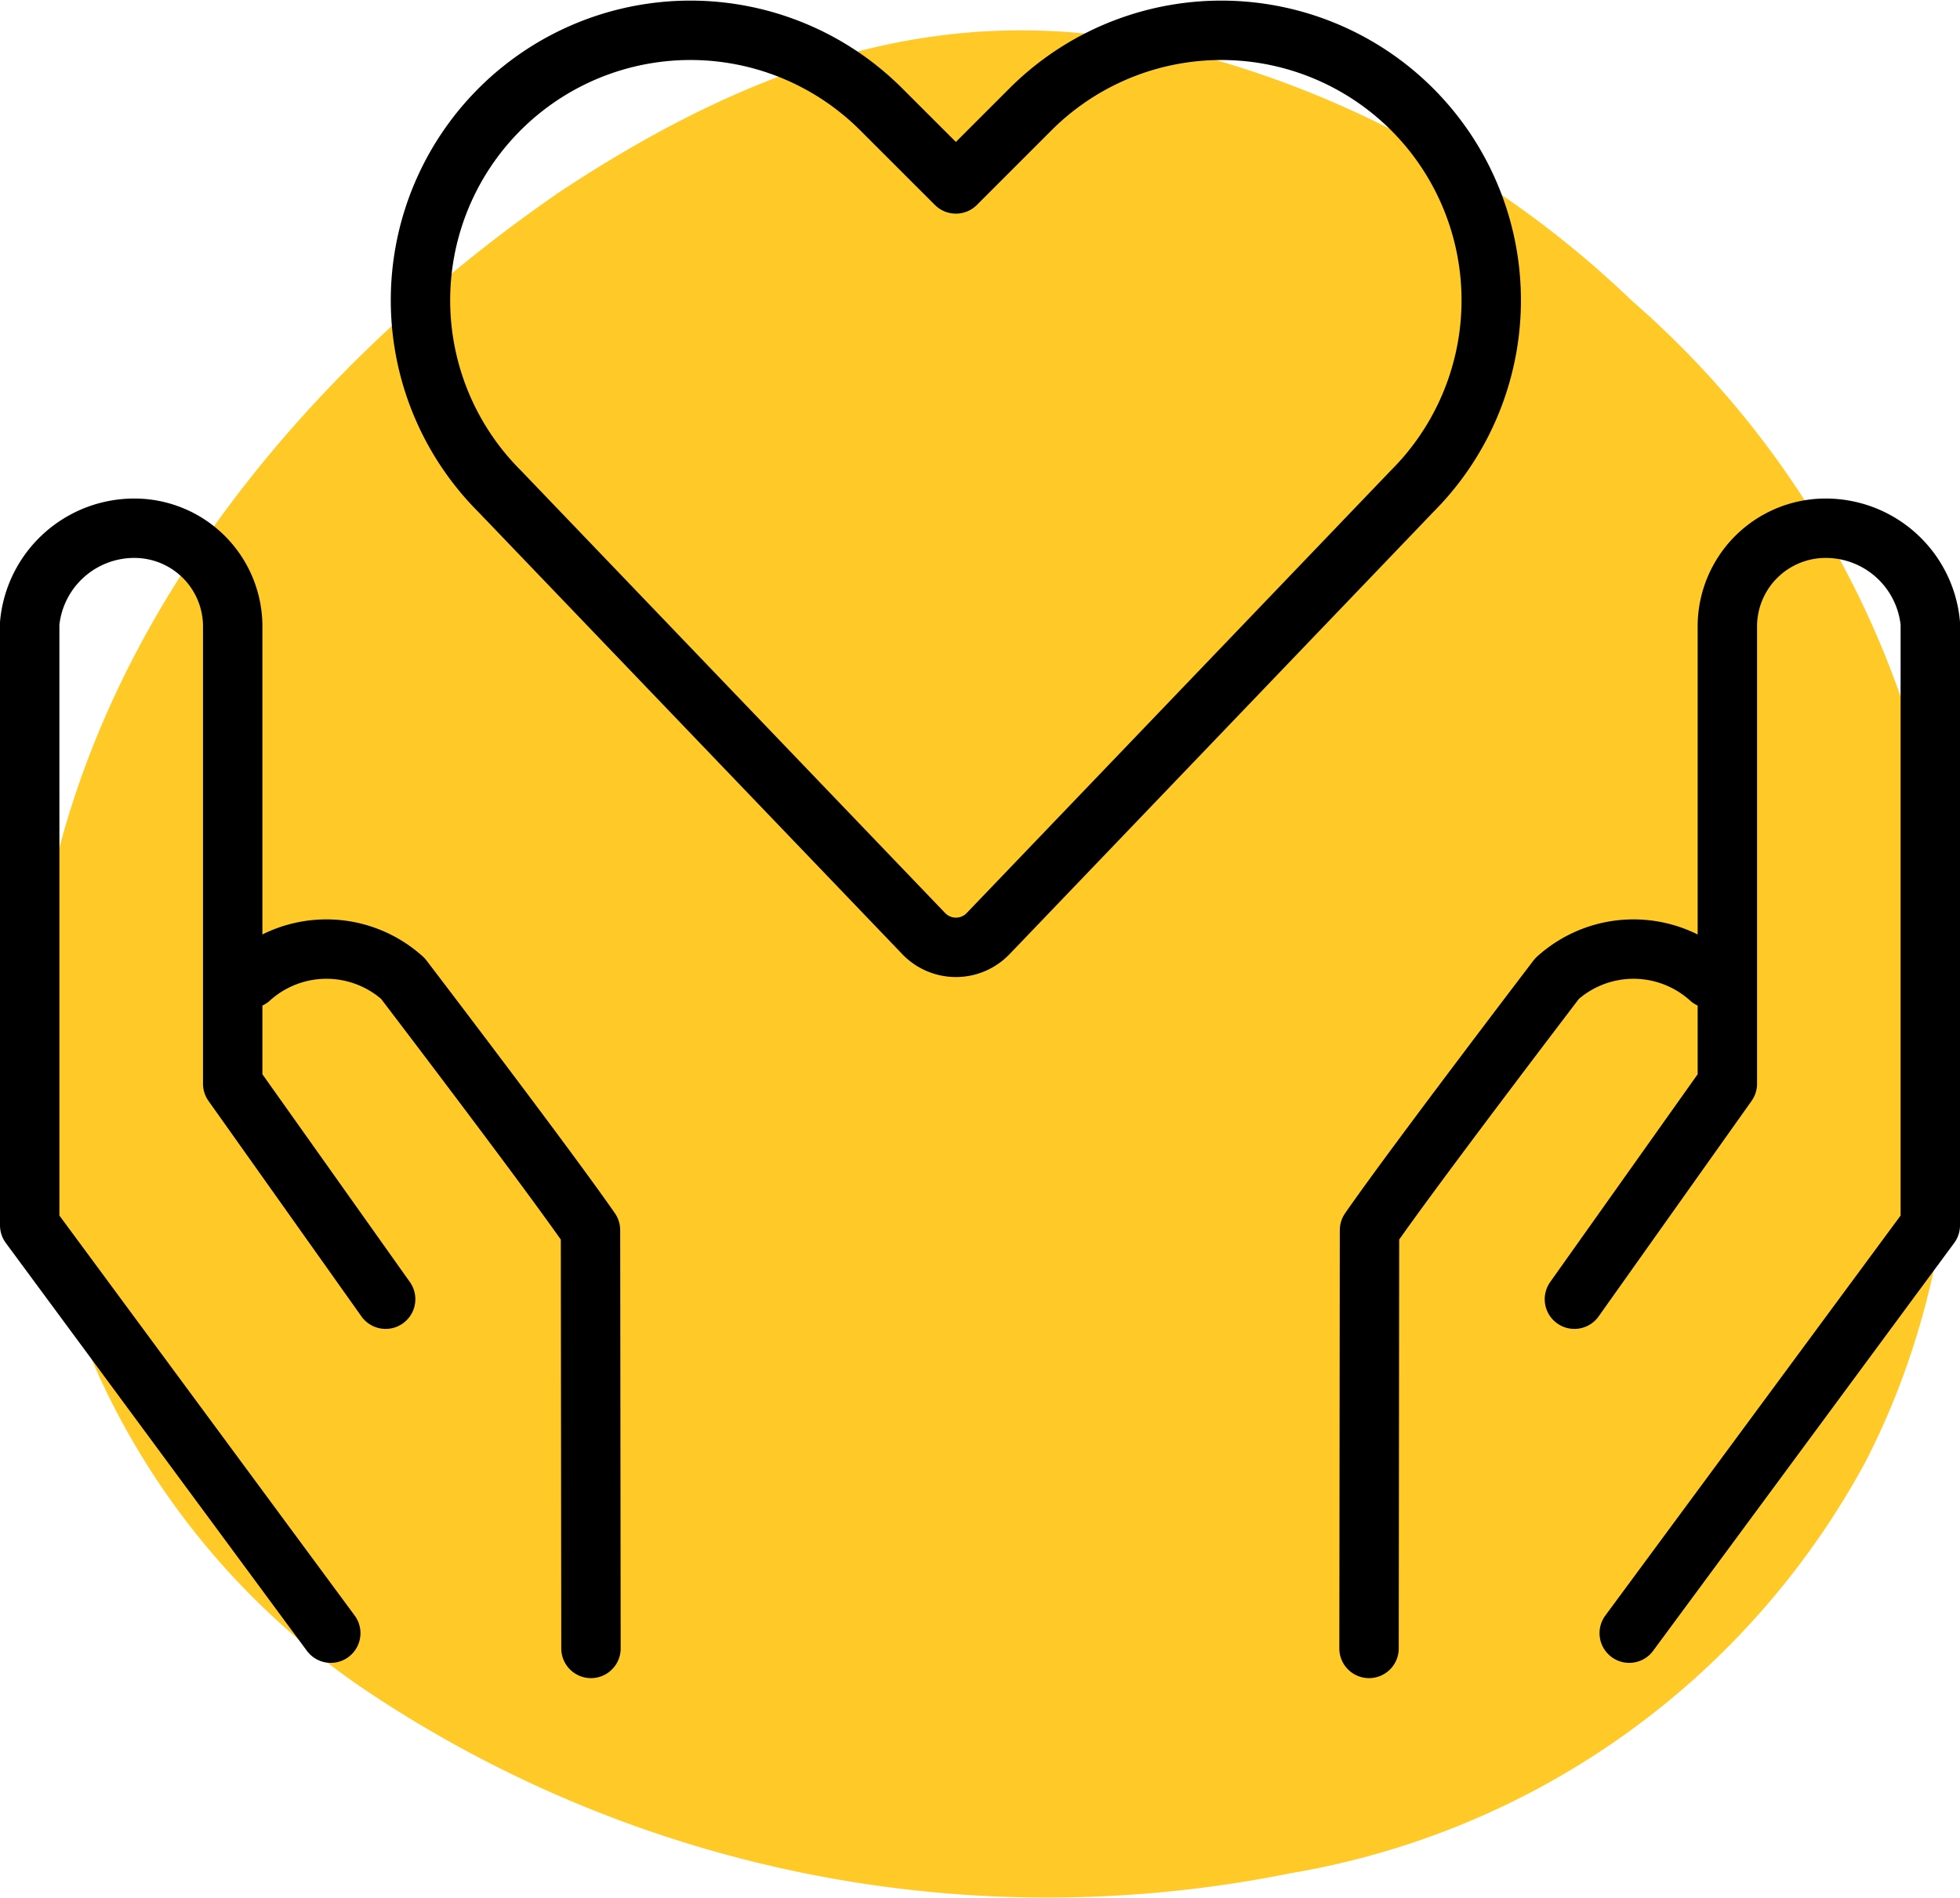 <svg xmlns="http://www.w3.org/2000/svg" width="33" height="31.956" viewBox="0 0 33 31.956"><g transform="translate(-279.362 -871.489)"><path d="M1142.043,659.941c.63,3.828.494,7.558-1.179,10.79a13.559,13.559,0,0,1-9.683,6.913,20.624,20.624,0,0,1-15.484-3.032,12.8,12.8,0,0,1-5.406-13.514c1.134-5.346,5.134-9.383,8.584-11.756,3.621-2.4,6.692-3.138,9.9-2.523a16.928,16.928,0,0,1,8.171,4.353A15.719,15.719,0,0,1,1142.043,659.941Z" transform="translate(-830.102 225.387)" fill="#ffca27"/><g transform="translate(-856.949 326.63)"><path d="M1141.88,569.553l-5.069-6.867V552.549a1.769,1.769,0,0,1,1.768-1.6,1.655,1.655,0,0,1,1.65,1.683v7.67l2.575,3.628" transform="translate(0 2.804)" fill="none" stroke="#000" stroke-linecap="round" stroke-linejoin="round" stroke-width="1"/><path d="M1145.021,567.451l-.008-7.042c-.748-1.08-3.158-4.237-3.158-4.237a1.919,1.919,0,0,0-2.575,0" transform="translate(1.24 5.163)" fill="none" stroke="#000" stroke-linecap="round" stroke-linejoin="round" stroke-width="1"/><path d="M1155.046,569.553l5.069-6.867V552.549a1.769,1.769,0,0,0-1.768-1.6,1.655,1.655,0,0,0-1.649,1.683v7.67l-2.575,3.628" transform="translate(8.696 2.804)" fill="none" stroke="#000" stroke-linecap="round" stroke-linejoin="round" stroke-width="1"/><path d="M1151.821,567.451l.008-7.042c.748-1.08,3.158-4.237,3.158-4.237a1.919,1.919,0,0,1,2.575,0" transform="translate(7.54 5.163)" fill="none" stroke="#000" stroke-linecap="round" stroke-linejoin="round" stroke-width="1"/><path d="M1150.748,560.578a.751.751,0,0,1-1.085,0l-7.141-7.449a4.545,4.545,0,0,1-.852-5.246h0a4.544,4.544,0,0,1,7.28-1.181l1.255,1.254,1.254-1.254a4.544,4.544,0,0,1,7.28,1.181h0a4.545,4.545,0,0,1-.852,5.246Z" transform="translate(2.2)" fill="none" stroke="#000" stroke-linecap="round" stroke-linejoin="round" stroke-width="1"/></g></g></svg>